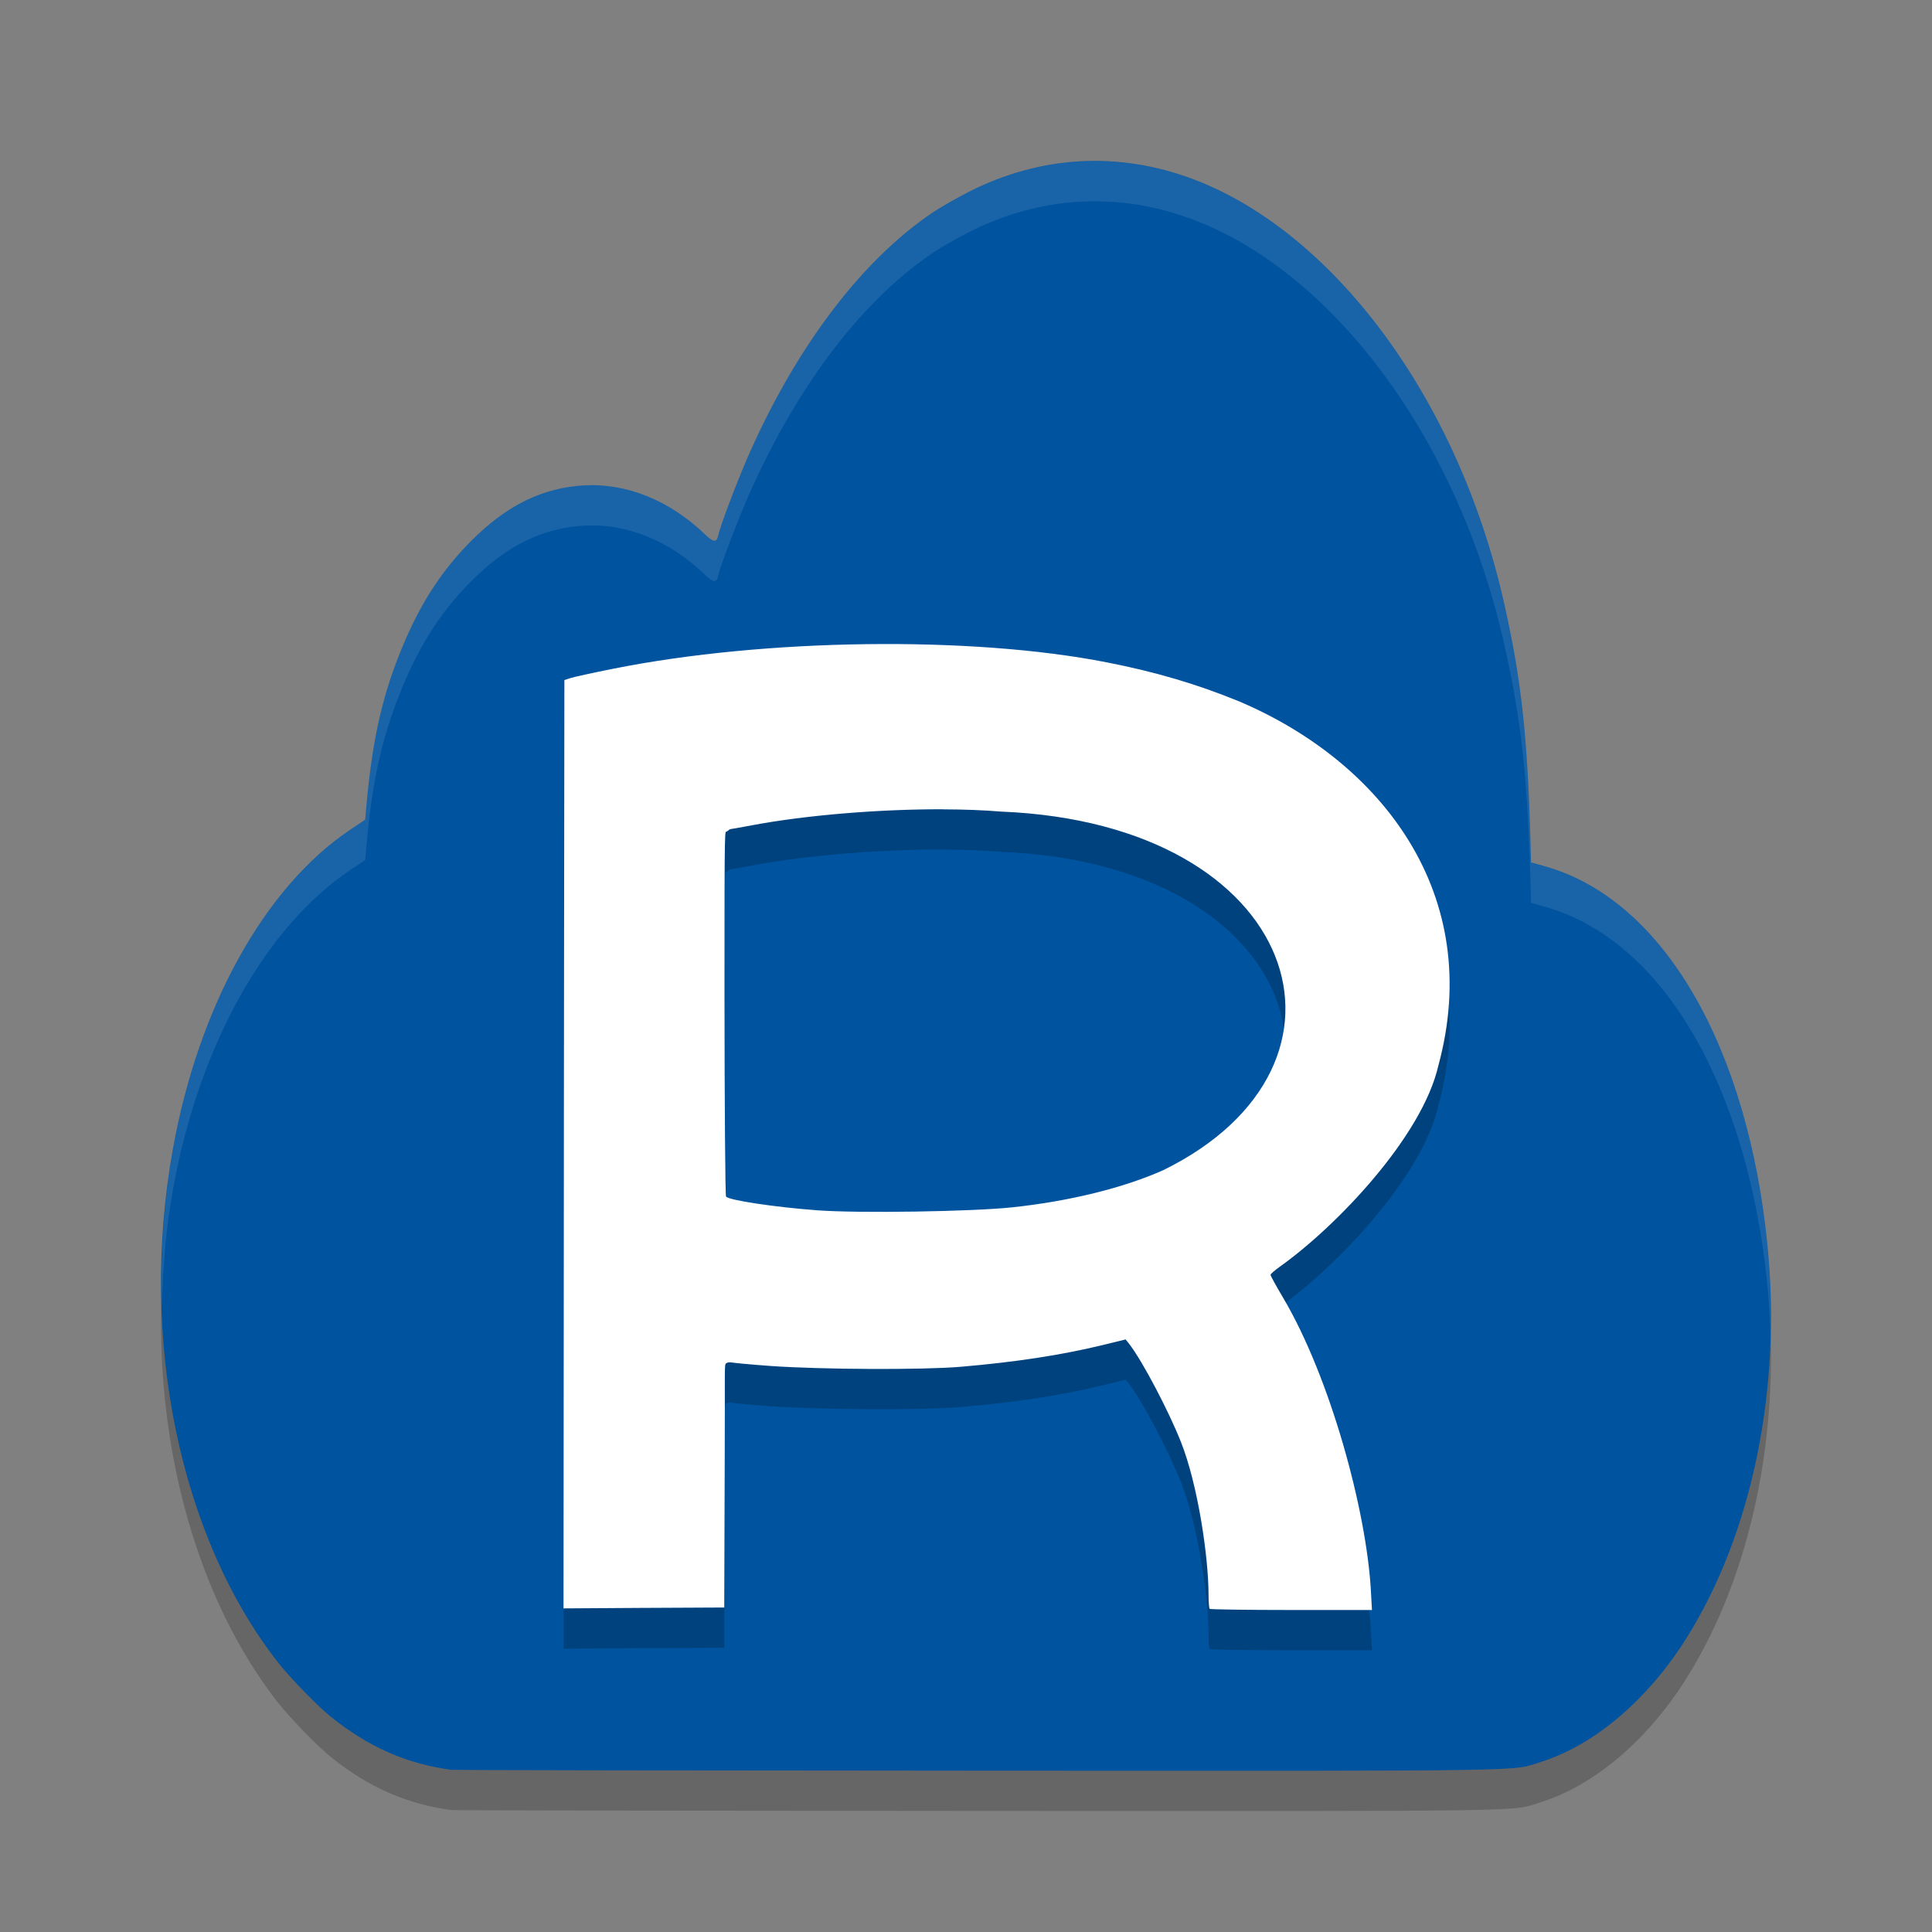 <svg xmlns="http://www.w3.org/2000/svg" width="24" height="24" version="1">
 <rect width="100%" height="100%" fill="#808080" stroke="none"/>
 <path style="opacity:0.2" d="M 5.624,22.488 C 5.061,22.415 4.58,22.205 4.111,21.827 3.951,21.698 3.605,21.344 3.463,21.163 2.238,19.607 1.719,17.14 2.149,14.767 c 0.32,-1.769 1.142,-3.248 2.199,-3.958 l 0.189,-0.127 0.011,-0.131 C 4.624,9.667 4.758,9.091 5.036,8.448 5.25,7.955 5.503,7.573 5.849,7.224 c 0.443,-0.447 0.892,-0.667 1.416,-0.695 0.523,-0.027 1.056,0.19 1.488,0.605 0.11,0.106 0.15,0.11 0.169,0.017 0.021,-0.104 0.211,-0.609 0.349,-0.931 0.566,-1.311 1.383,-2.459 2.331,-3.09 0.095,-0.063 0.29,-0.174 0.433,-0.247 0.891,-0.451 1.851,-0.506 2.778,-0.16 1.708,0.638 3.291,2.673 3.876,5.29 0.214,0.958 0.289,1.652 0.326,3.037 l 0.004,0.164 0.156,0.043 c 1.518,0.418 2.539,2.296 2.78,4.701 0.18,1.797 -0.19,3.596 -1.009,4.897 -0.48,0.762 -1.141,1.324 -1.804,1.532 -0.38,0.119 0.1,0.112 -6.991,0.109 -3.557,-0.002 -6.494,-0.006 -6.526,-0.011 z"/>
 <path style="fill:#00539e" d="M 5.624,21.988 C 5.061,21.915 4.58,21.705 4.111,21.327 3.951,21.199 3.605,20.844 3.463,20.663 2.238,19.107 1.719,16.64 2.149,14.267 c 0.32,-1.769 1.142,-3.248 2.199,-3.958 l 0.189,-0.127 0.011,-0.131 C 4.624,9.167 4.758,8.591 5.036,7.948 5.25,7.455 5.503,7.073 5.849,6.724 c 0.443,-0.447 0.892,-0.667 1.416,-0.695 0.523,-0.027 1.056,0.19 1.488,0.605 0.11,0.106 0.15,0.11 0.169,0.017 0.021,-0.104 0.211,-0.609 0.349,-0.931 0.566,-1.311 1.383,-2.459 2.331,-3.09 0.095,-0.063 0.29,-0.174 0.433,-0.247 0.891,-0.451 1.851,-0.506 2.778,-0.16 1.708,0.638 3.291,2.673 3.876,5.29 0.214,0.958 0.289,1.652 0.326,3.037 l 0.004,0.164 0.156,0.043 c 1.518,0.418 2.539,2.296 2.78,4.701 0.18,1.797 -0.19,3.596 -1.009,4.897 -0.48,0.762 -1.141,1.324 -1.804,1.532 -0.38,0.119 0.1,0.112 -6.991,0.109 -3.557,-0.002 -6.494,-0.006 -6.526,-0.011 z"/>
 <path style="opacity:0.2" d="M 10.761,8.502 C 9.675,8.516 8.564,8.618 7.614,8.808 7.368,8.857 7.131,8.909 7.088,8.923 L 7.011,8.948 7.005,14.214 7,20.48 l 0.966,-0.006 1.031,-0.005 0.006,-1.875 c 0.004,-0.969 -0.005,-1.133 0.011,-1.152 0.012,-0.015 0.043,-0.023 0.066,-0.018 0.024,0.005 0.22,0.025 0.498,0.045 0.63,0.044 1.876,0.05 2.352,0.01 0.684,-0.058 1.258,-0.146 1.775,-0.272 l 0.278,-0.068 0.049,0.062 c 0.164,0.214 0.486,0.827 0.639,1.214 0.209,0.529 0.341,1.418 0.342,1.895 9.9e-5,0.089 0.006,0.168 0.014,0.176 0.007,0.007 0.464,0.014 1.015,0.014 h 1.001 l -0.013,-0.236 c -0.055,-1.003 -0.508,-2.66 -1.093,-3.647 -0.085,-0.143 -0.154,-0.27 -0.154,-0.28 0,-0.011 0.052,-0.056 0.116,-0.102 0.703,-0.5 1.767,-1.614 1.969,-2.498 C 18.443,11.62 17.17,9.967 15.393,9.213 14.872,8.999 14.352,8.846 13.754,8.729 12.906,8.562 11.846,8.488 10.761,8.502 Z m 0.954,2.052 c 0.261,7.5e-4 0.505,0.01 0.723,0.028 3.718,0.151 4.68,3.142 2.015,4.453 -0.496,0.222 -1.172,0.388 -1.88,0.463 -0.501,0.053 -1.904,0.075 -2.416,0.037 -0.531,-0.039 -1.107,-0.126 -1.138,-0.171 -0.01,-0.015 -0.018,-1.115 -0.019,-2.516 -2.805e-4,-2.238 0.003,-1.993 0.031,-2.02 0.018,-0.016 0.038,-0.029 0.046,-0.029 0.008,0 0.124,-0.021 0.258,-0.046 0.683,-0.129 1.598,-0.202 2.38,-0.2 z"/>
 <path style="fill:#ffffff" d="M 10.761,8.002 C 9.675,8.016 8.564,8.118 7.614,8.308 7.368,8.357 7.131,8.409 7.088,8.423 L 7.011,8.448 7.005,13.714 7,19.98 l 0.966,-0.006 1.031,-0.005 0.006,-1.875 c 0.004,-0.969 -0.005,-1.133 0.011,-1.152 0.012,-0.015 0.043,-0.023 0.066,-0.018 0.024,0.005 0.22,0.025 0.498,0.045 0.63,0.044 1.876,0.05 2.352,0.01 0.684,-0.058 1.258,-0.146 1.775,-0.272 l 0.278,-0.068 0.049,0.062 c 0.164,0.214 0.486,0.827 0.639,1.214 0.209,0.529 0.341,1.418 0.342,1.895 9.9e-5,0.089 0.006,0.168 0.014,0.176 0.007,0.007 0.464,0.014 1.015,0.014 h 1.001 l -0.013,-0.236 c -0.055,-1.003 -0.508,-2.66 -1.093,-3.647 -0.085,-0.143 -0.154,-0.27 -0.154,-0.28 0,-0.011 0.052,-0.056 0.116,-0.102 0.703,-0.5 1.767,-1.614 1.969,-2.498 C 18.443,11.12 17.17,9.467 15.393,8.713 14.872,8.499 14.352,8.346 13.754,8.229 12.906,8.062 11.846,7.988 10.761,8.002 Z m 0.954,2.052 c 0.261,7.5e-4 0.505,0.01 0.723,0.028 3.718,0.151 4.68,3.142 2.015,4.453 -0.496,0.222 -1.172,0.388 -1.88,0.463 -0.501,0.053 -1.904,0.075 -2.416,0.037 -0.531,-0.039 -1.107,-0.126 -1.138,-0.171 -0.01,-0.015 -0.018,-1.115 -0.019,-2.516 -2.805e-4,-2.238 0.003,-1.993 0.031,-2.02 0.018,-0.016 0.038,-0.029 0.046,-0.029 0.008,0 0.124,-0.021 0.258,-0.046 0.683,-0.129 1.598,-0.202 2.38,-0.2 z"/>
 <path style="opacity:0.1;fill:#ffffff" d="M 13.762,2.004 C 13.176,1.975 12.592,2.102 12.035,2.384 11.892,2.456 11.698,2.568 11.603,2.631 10.654,3.262 9.837,4.409 9.271,5.721 9.133,6.043 8.943,6.548 8.922,6.651 8.903,6.745 8.863,6.741 8.753,6.635 8.321,6.219 7.788,6.002 7.266,6.029 6.741,6.057 6.291,6.278 5.849,6.725 5.503,7.073 5.25,7.455 5.036,7.948 4.758,8.591 4.624,9.167 4.548,10.052 l -0.011,0.131 -0.189,0.127 c -1.057,0.711 -1.878,2.189 -2.198,3.958 -0.119,0.656 -0.159,1.318 -0.138,1.968 0.01,-0.488 0.049,-0.979 0.138,-1.468 0.32,-1.769 1.141,-3.247 2.198,-3.958 l 0.189,-0.127 0.011,-0.131 C 4.624,9.667 4.758,9.091 5.036,8.448 5.25,7.955 5.503,7.573 5.849,7.225 6.291,6.778 6.741,6.557 7.266,6.529 7.788,6.502 8.321,6.719 8.753,7.135 8.863,7.241 8.903,7.245 8.922,7.151 8.943,7.048 9.133,6.543 9.271,6.221 9.837,4.909 10.654,3.762 11.603,3.131 c 0.095,-0.063 0.29,-0.175 0.433,-0.247 0.891,-0.451 1.851,-0.505 2.777,-0.159 1.708,0.638 3.291,2.673 3.876,5.29 0.214,0.958 0.289,1.652 0.326,3.037 l 0.004,0.164 0.156,0.043 c 1.518,0.418 2.539,2.295 2.78,4.701 0.02,0.198 0.03,0.396 0.037,0.594 0.008,-0.362 -3.42e-4,-0.728 -0.037,-1.094 -0.242,-2.406 -1.262,-4.284 -2.78,-4.701 l -0.156,-0.043 -0.004,-0.164 C 18.978,9.167 18.903,8.473 18.688,7.515 18.104,4.898 16.52,2.863 14.812,2.225 14.465,2.095 14.113,2.021 13.762,2.004 Z"/>
</svg>
